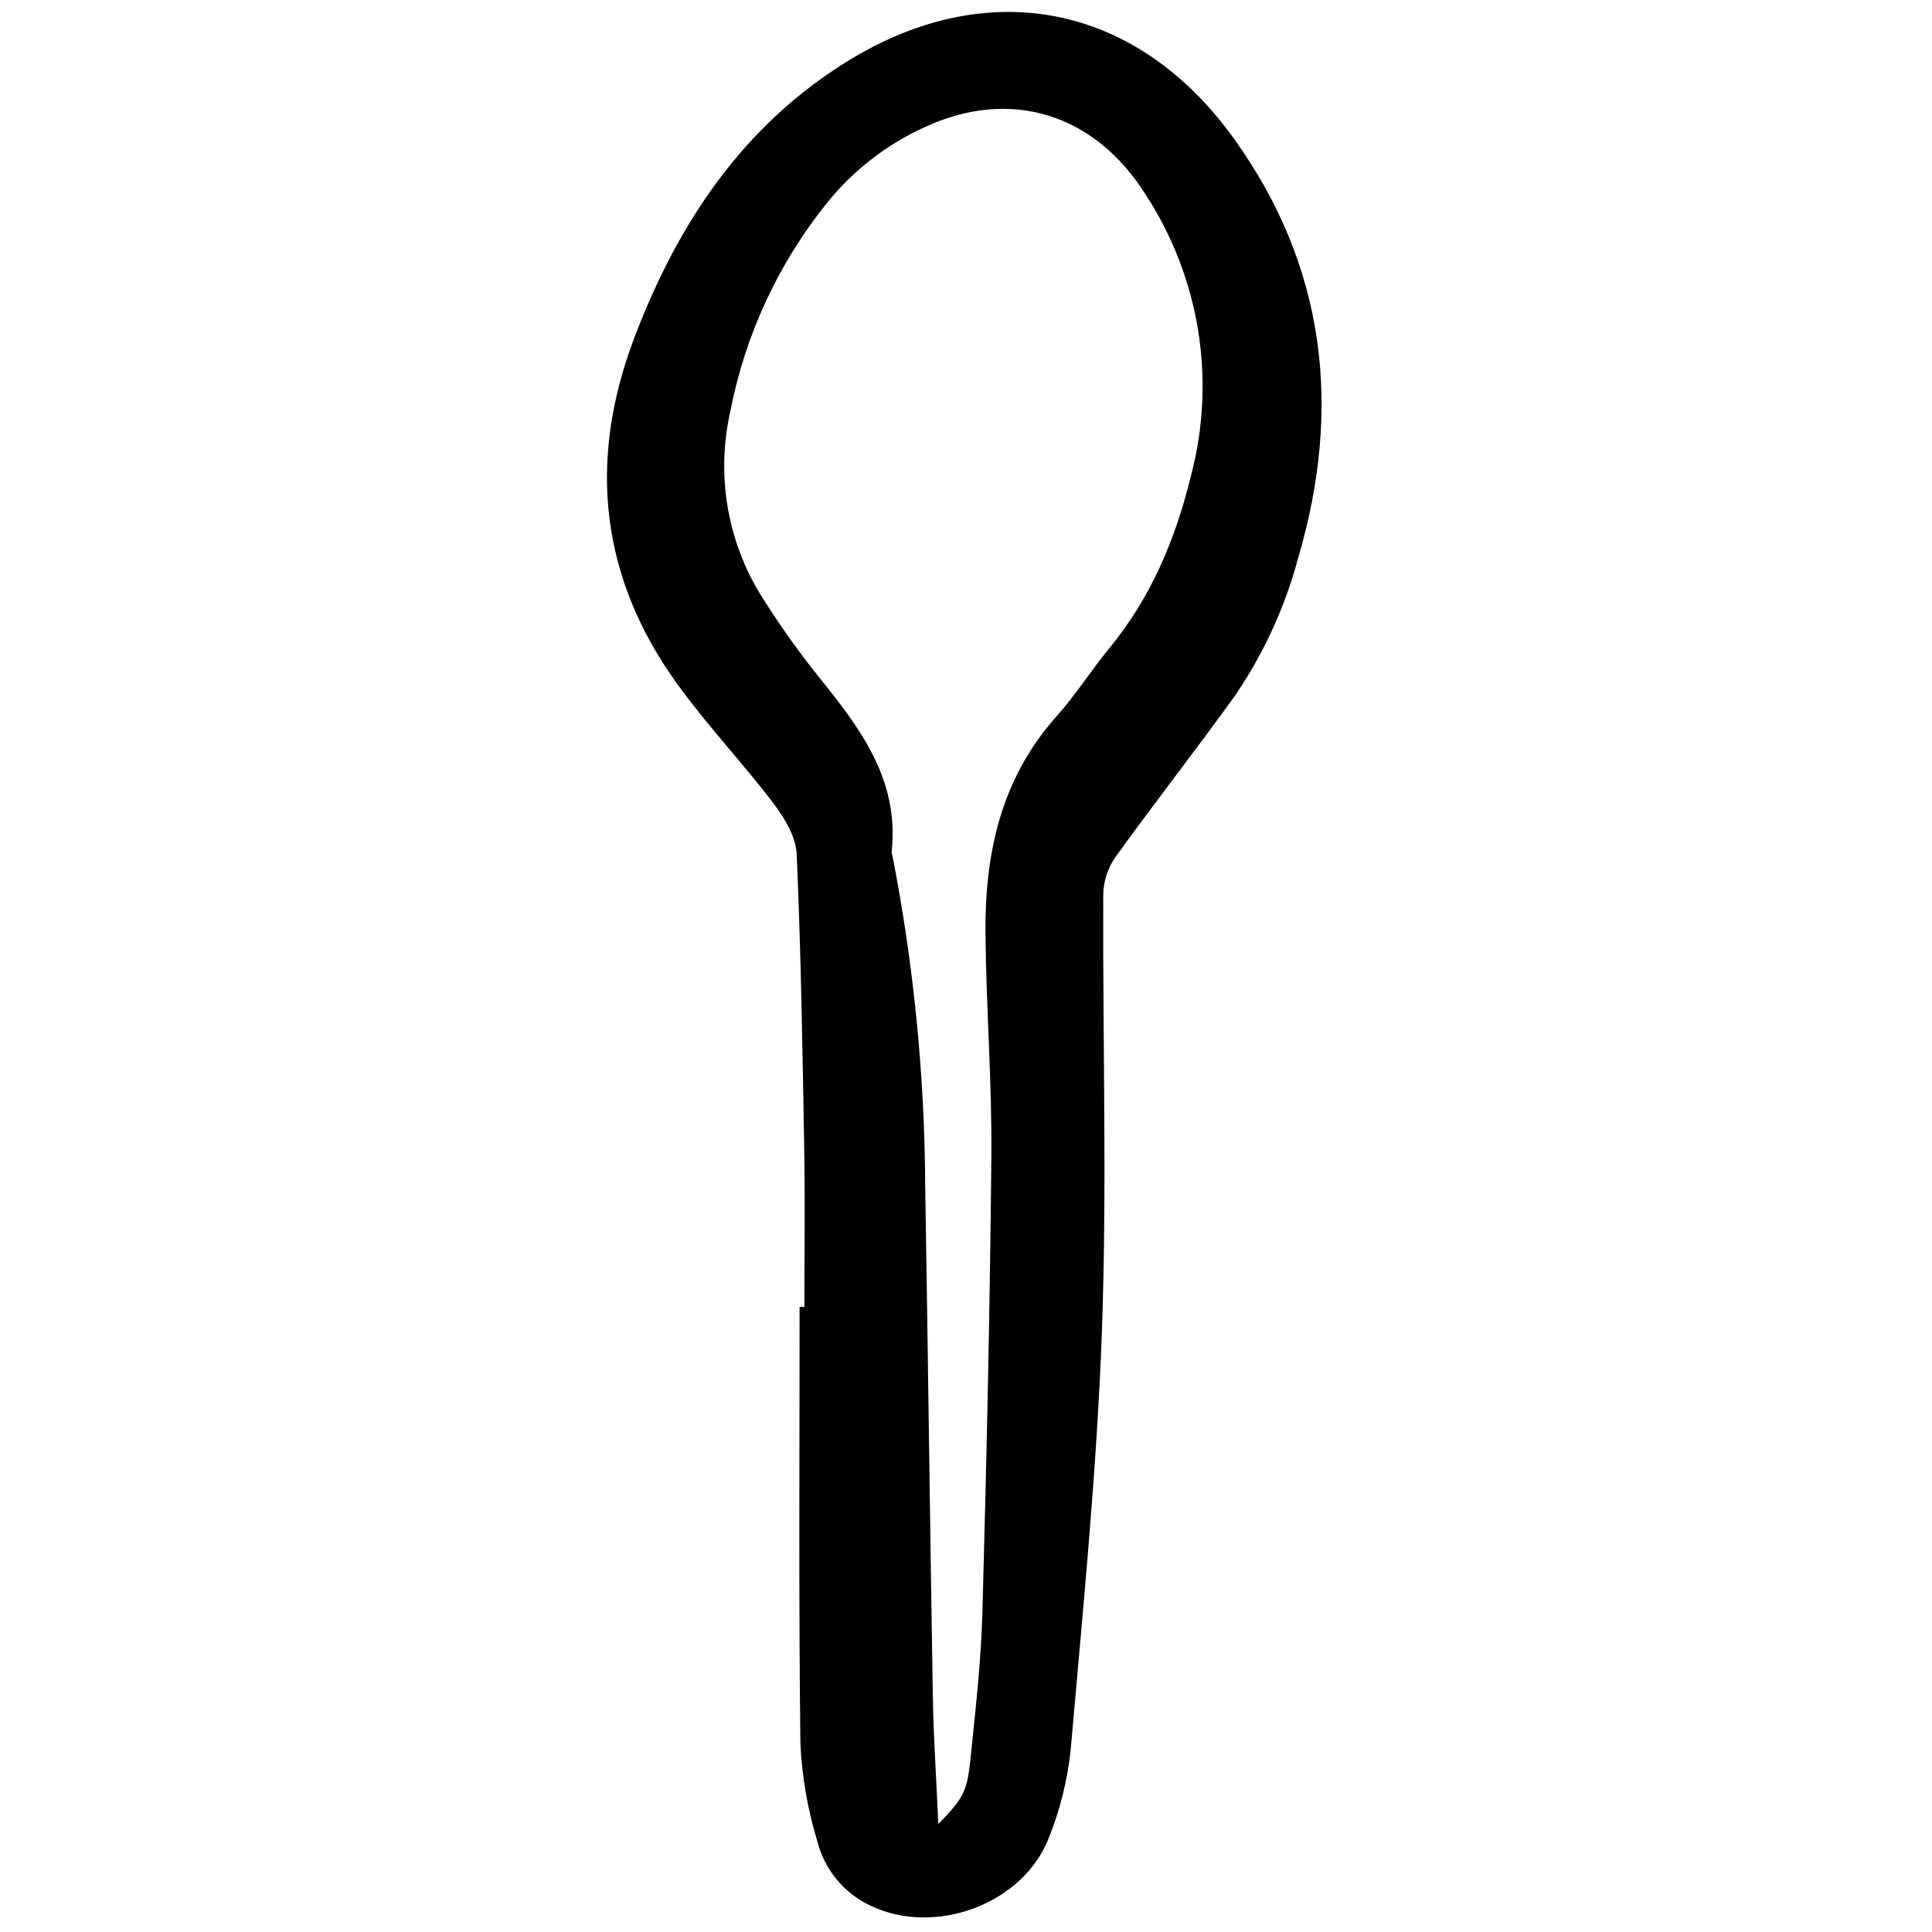 <?xml version="1.0" encoding="utf-8"?><!-- Скачано с сайта svg4.ru / Downloaded from svg4.ru -->
<svg width="800px" height="800px" viewBox="-49 0 158 158" fill="none" xmlns="http://www.w3.org/2000/svg">
<g clip-path="url(#clip0)">
<path d="M16.785 106.886C16.785 102.62 16.845 98.354 16.772 94.091C16.634 86.012 16.506 77.93 16.154 69.859C16.092 68.445 15.169 66.91 14.269 65.719C11.76 62.415 8.887 59.381 6.452 56.029C0.075 47.261 -0.959 37.721 2.871 27.633C6.423 18.273 11.765 10.219 20.474 4.906C31.814 -2.012 43.931 0.246 51.913 11.338C59.408 21.755 60.783 33.371 57.159 45.645C56.085 49.663 54.337 53.469 51.99 56.903C48.785 61.366 45.389 65.686 42.182 70.146C41.575 71.037 41.243 72.087 41.225 73.165C41.17 85.064 41.544 96.975 41.115 108.857C40.703 120.286 39.551 131.691 38.562 143.092C38.303 145.546 37.71 147.953 36.797 150.246C34.704 155.732 27.445 158.384 22.154 155.831C21.082 155.321 20.137 154.579 19.388 153.659C18.639 152.739 18.104 151.663 17.822 150.51C17.04 147.934 16.582 145.271 16.457 142.582C16.314 130.684 16.391 118.783 16.391 106.883L16.785 106.886ZM27.738 149.17C29.725 147.136 30.088 146.538 30.353 143.959C30.767 139.943 31.23 135.919 31.341 131.889C31.683 119.439 31.962 106.986 32.073 94.533C32.126 88.475 31.65 82.415 31.593 76.355C31.531 69.816 32.851 63.683 37.397 58.59C38.962 56.835 40.234 54.824 41.728 53.004C45.149 48.839 47.144 44.062 48.414 38.85C49.425 34.985 49.619 30.951 48.981 27.006C48.343 23.061 46.889 19.294 44.71 15.944C40.51 9.242 33.584 7.164 26.618 10.399C23.539 11.801 20.826 13.896 18.69 16.52C14.658 21.515 11.916 27.426 10.707 33.73C10.121 36.366 10.07 39.092 10.558 41.747C11.047 44.403 12.063 46.933 13.549 49.188C14.872 51.271 16.306 53.283 17.844 55.213C21.27 59.457 24.573 63.711 23.919 69.653C23.925 69.765 23.947 69.875 23.985 69.981C25.727 78.907 26.625 87.978 26.664 97.073C26.895 110.992 27.058 124.913 27.29 138.832C27.343 142.069 27.566 145.305 27.738 149.17Z" fill="#000000"/>
</g>
<defs>
<clipPath id="clip0">
<rect width="59.07" height="156.208" fill="white" transform="translate(0.591 0.838)"/>
</clipPath>
</defs>
</svg>